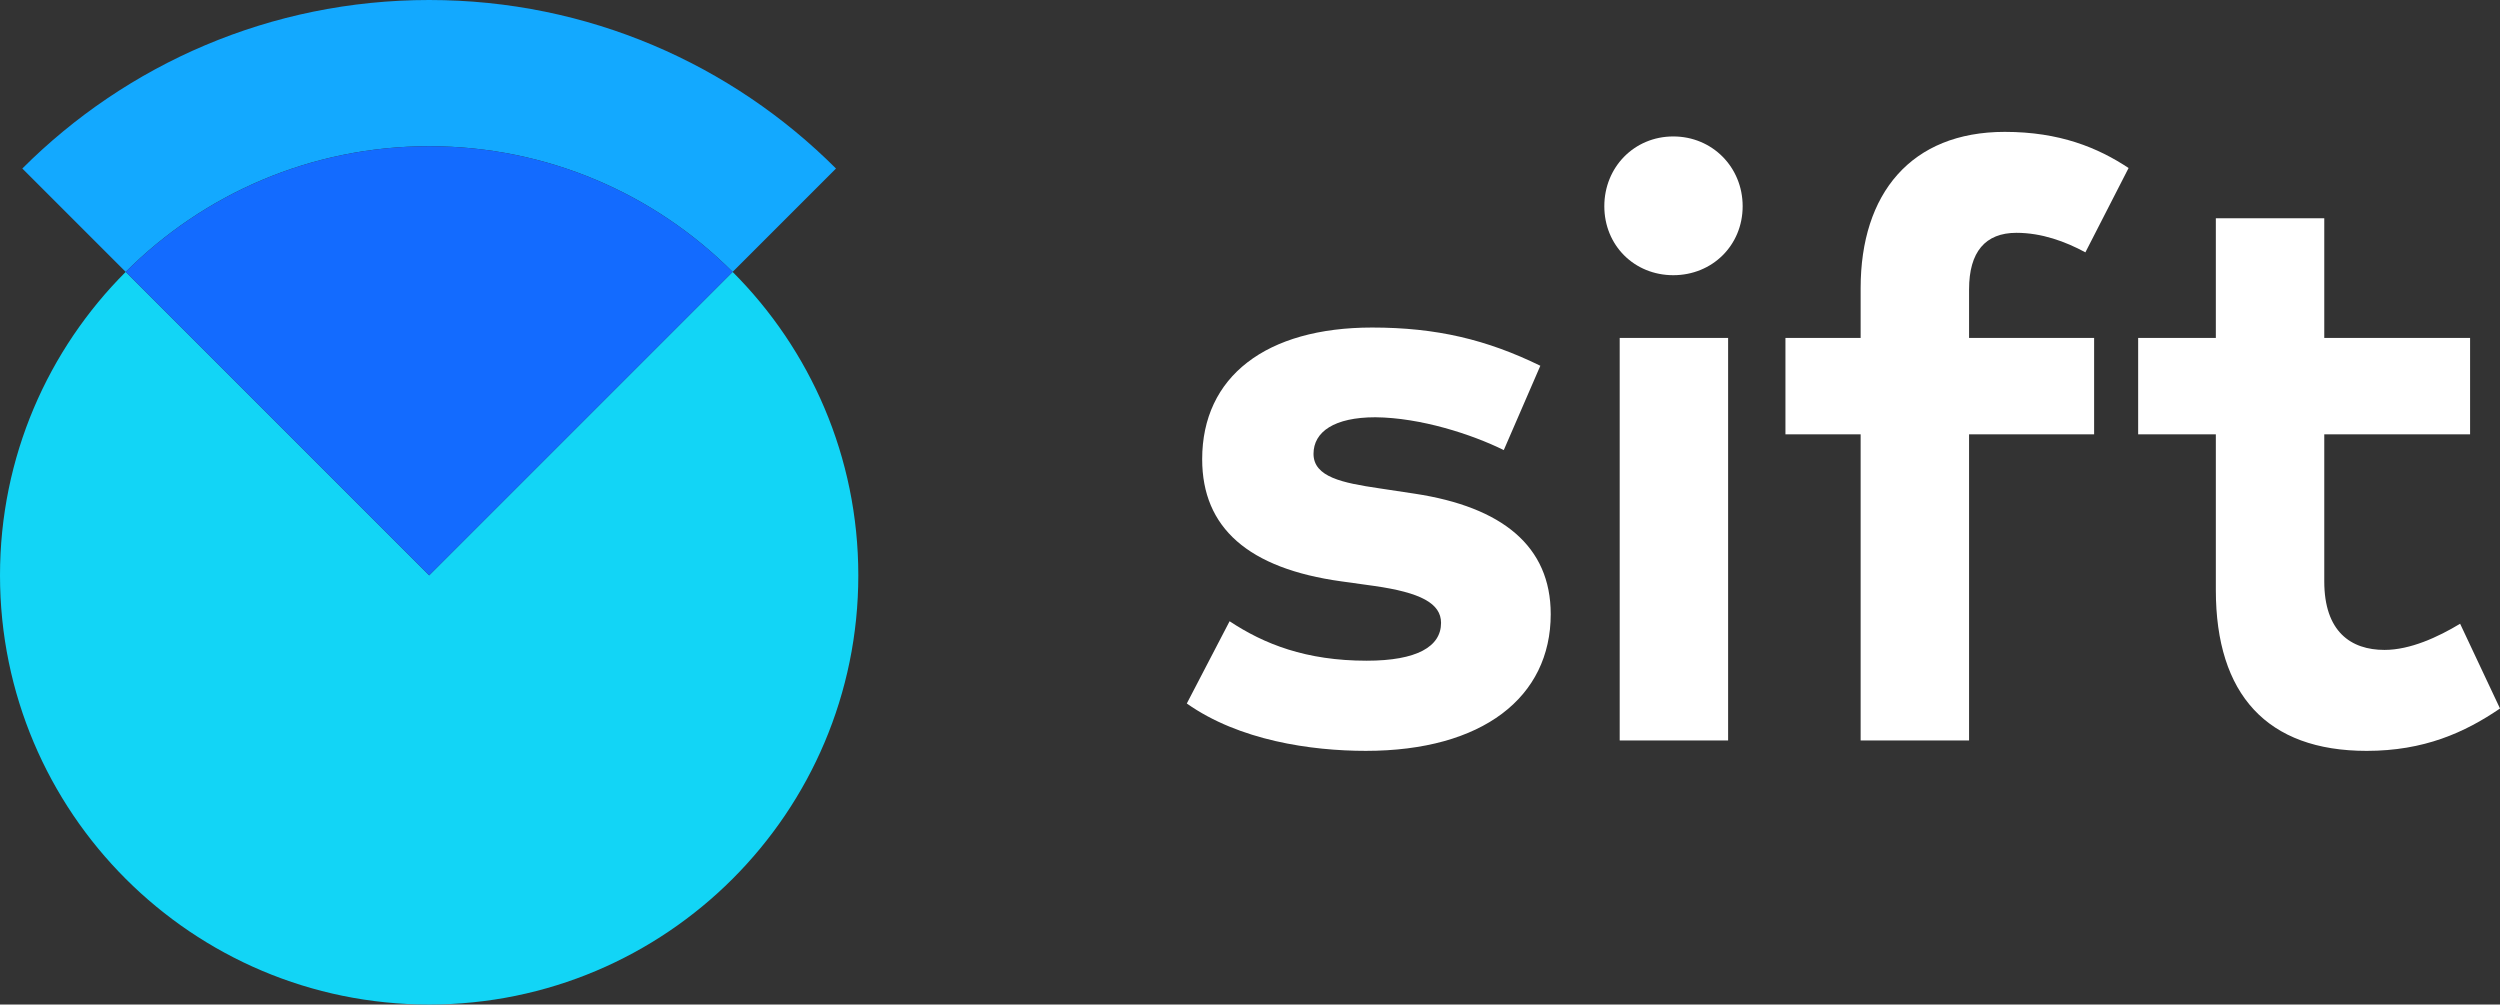 <?xml version="1.0" encoding="UTF-8"?>
<svg id="Layer_2" data-name="Layer 2" xmlns="http://www.w3.org/2000/svg" viewBox="0 0 438.097 176.031">
  <rect x="0" y="0" width="438.097" height="176.031" fill="#333333" stroke="none"/>
  <defs>
    <style>
      .cls-1 {
        fill: #136bff;
      }

      .cls-2 {
        fill: #fff;
      }

      .cls-3 {
        fill: #12d5f6;
      }

      .cls-4 {
        fill: #13a9ff;
      }
    </style>
  </defs>
  <g id="objects">
    <g>
      <g>
        <path class="cls-3" d="M22.027,47.648C8.418,61.257,0,80.058,0,100.826c0,41.535,33.671,75.206,75.205,75.206s75.205-33.67,75.205-75.206c0-20.767-8.418-39.569-22.027-53.178l-53.178,53.178L22.027,47.648Z"/>
        <path class="cls-4" d="M75.205,25.621c20.767,0,39.569,8.418,53.178,22.027l18.116-18.116C128.254,11.285,103.048,0,75.205,0S22.156,11.285,3.911,29.531l18.116,18.116c13.609-13.609,32.411-22.027,53.178-22.027Z"/>
        <path class="cls-1" d="M22.027,47.648l53.178,53.178,53.178-53.178c-13.609-13.609-32.411-22.027-53.178-22.027s-39.569,8.418-53.178,22.027Z"/>
      </g>
      <g>
        <path class="cls-2" d="M263.521,78.873c-5.606-2.767-14.56-5.679-22.495-5.752-7.208,0-10.847,2.549-10.847,6.407,0,4.076,5.096,5.096,11.502,6.042l6.261.946c15.288,2.33,23.805,9.173,23.805,21.112,0,14.56-11.939,23.951-32.396,23.951-9.61,0-22.204-1.82-31.377-8.3l7.499-14.414c6.042,4.004,13.395,6.916,24.024,6.916,8.809,0,13.031-2.476,13.031-6.625,0-3.421-3.567-5.314-11.721-6.479l-5.751-.801c-16.307-2.256-24.388-9.391-24.388-21.402,0-14.487,11.211-23.078,29.775-23.078,11.284,0,20.093,2.111,29.484,6.698l-6.406,14.778Z"/>
        <path class="cls-2" d="M305.381,36.14c0,6.843-5.314,12.085-12.158,12.085s-12.084-5.242-12.084-12.085,5.241-12.23,12.084-12.23,12.158,5.387,12.158,12.23ZM302.833,129.76h-19V59.217h19v70.543Z"/>
        <path class="cls-2" d="M366.969,76.107h-21.913v53.653h-19v-53.653h-13.177v-16.89h13.177v-8.736c0-16.525,8.809-27.372,25.261-27.372,9.61,0,16.307,2.767,21.694,6.333l-7.571,14.778c-3.494-1.893-7.644-3.421-12.084-3.421-5.46,0-8.299,3.349-8.299,9.9v8.518h21.913v16.89Z"/>
        <path class="cls-2" d="M432.855,76.107h-25.553v25.771c0,8.81,4.659,12.013,10.556,12.013,4.513,0,9.391-2.257,13.25-4.587l6.989,14.852c-6.188,4.223-13.323,7.426-23.369,7.426-17.472,0-26.427-9.901-26.427-28.174v-27.3h-13.613v-16.89h13.613v-20.966h19.001v20.966h25.553v16.89Z"/>
      </g>
    </g>
  </g>
</svg>